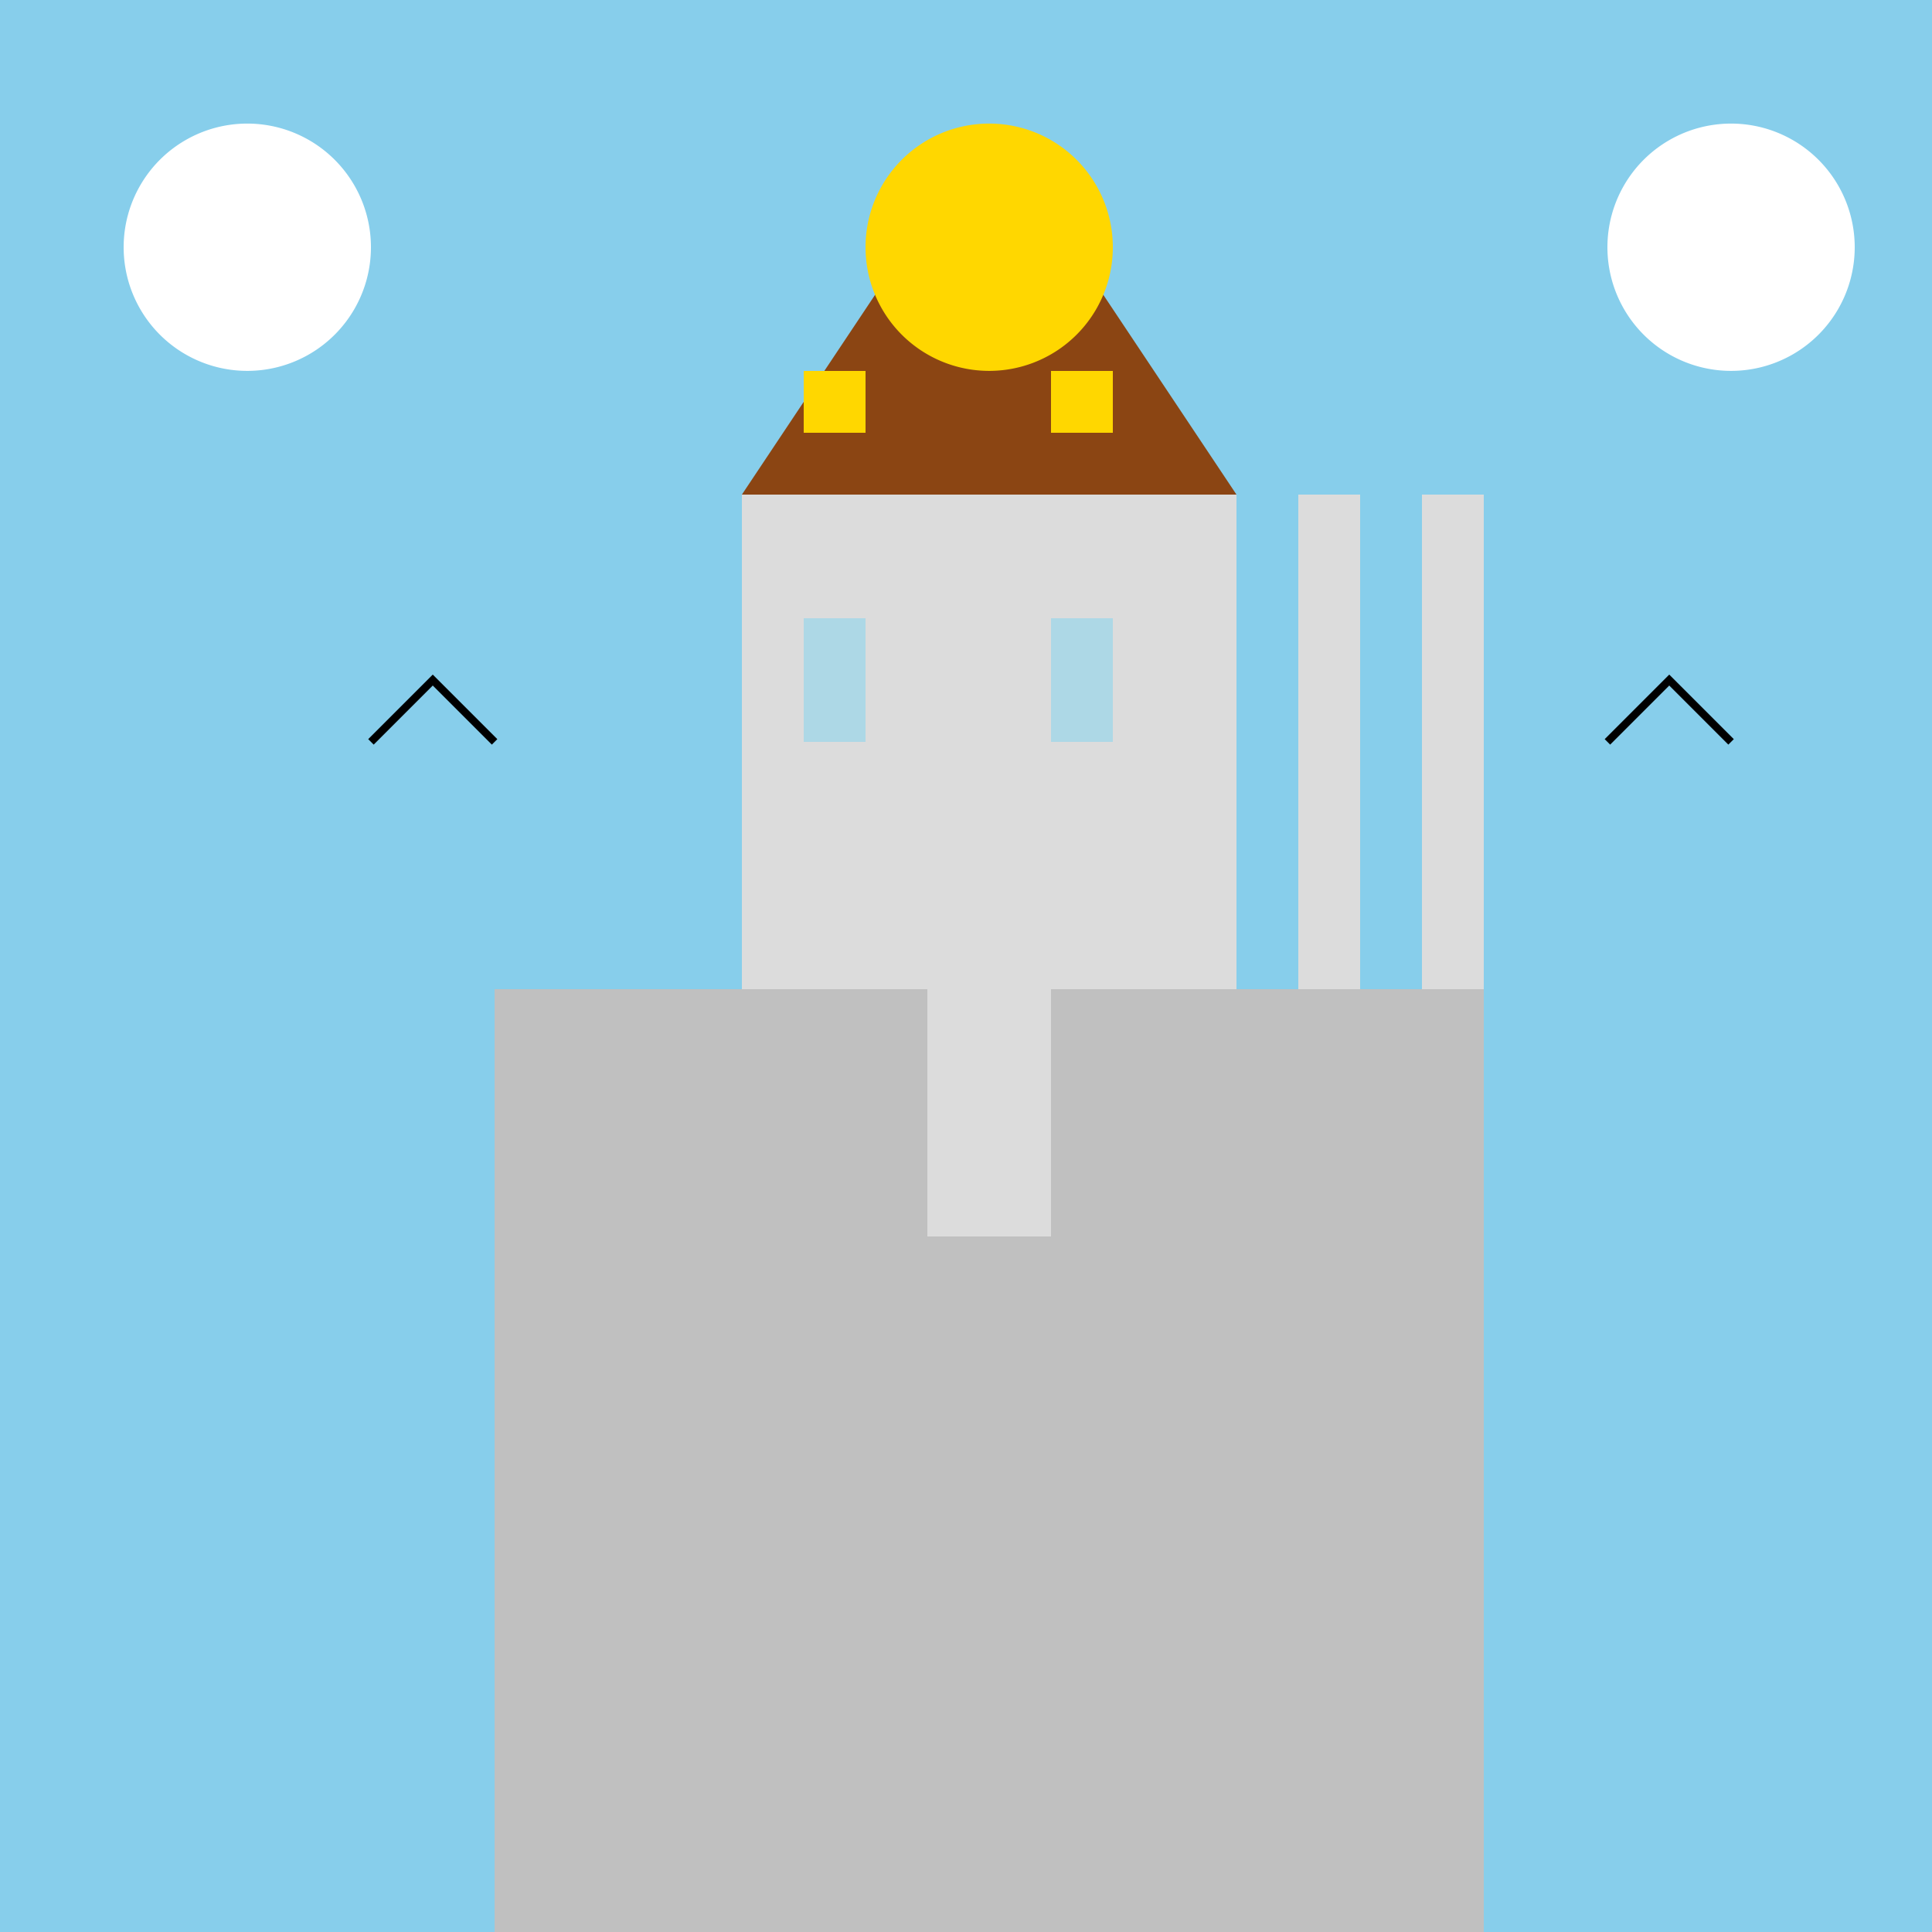 <!--

Generated by DrawGPT.
Free, open source, AI generated images in SVG, PNG, and HTML Canvas format.
https://drawgpt.ai

Created: 2023-12-30T23:13:14.329Z
Link: https://drawgpt.ai/prompt/145172/

-->
<svg xmlns="http://www.w3.org/2000/svg" xmlns:xlink="http://www.w3.org/1999/xlink" width="500" height="500"><defs/><g><rect fill="#87ceeb" stroke="none" x="0" y="0" width="512" height="512"/><rect fill="#c0c0c0" stroke="none" x="128" y="256" width="256" height="256"/><rect fill="#dcdcdc" stroke="none" x="192" y="128" width="128" height="128"/><path fill="#8b4513" stroke="none" paint-order="stroke fill markers" d=" M 192 128 L 320 128 L 256 32 Z"/><rect fill="#dcdcdc" stroke="none" x="208" y="128" width="16" height="128"/><rect fill="#dcdcdc" stroke="none" x="240" y="128" width="16" height="128"/><rect fill="#dcdcdc" stroke="none" x="272" y="128" width="16" height="128"/><rect fill="#dcdcdc" stroke="none" x="304" y="128" width="16" height="128"/><rect fill="#dcdcdc" stroke="none" x="336" y="128" width="16" height="128"/><rect fill="#dcdcdc" stroke="none" x="368" y="128" width="16" height="128"/><rect fill="#dcdcdc" stroke="none" x="240" y="256" width="32" height="64"/><rect fill="#add8e6" stroke="none" x="208" y="160" width="16" height="32"/><rect fill="#add8e6" stroke="none" x="272" y="160" width="16" height="32"/><rect fill="#ffd700" stroke="none" x="208" y="96" width="16" height="16"/><rect fill="#ffd700" stroke="none" x="272" y="96" width="16" height="16"/><path fill="#ffffff" stroke="none" paint-order="stroke fill markers" d=" M 96 64 A 32 32 0 1 1 96 63.968"/><path fill="#ffffff" stroke="none" paint-order="stroke fill markers" d=" M 480 64 A 32 32 0 1 1 480 63.968"/><path fill="#ffd700" stroke="none" paint-order="stroke fill markers" d=" M 288 64 A 32 32 0 1 1 288 63.968"/><path fill="none" stroke="#000000" paint-order="fill stroke markers" d=" M 96 192 L 112 176 L 128 192" stroke-miterlimit="10" stroke-width="2" stroke-dasharray=""/><path fill="none" stroke="#000000" paint-order="fill stroke markers" d=" M 416 192 L 432 176 L 448 192" stroke-miterlimit="10" stroke-width="2" stroke-dasharray=""/></g></svg>